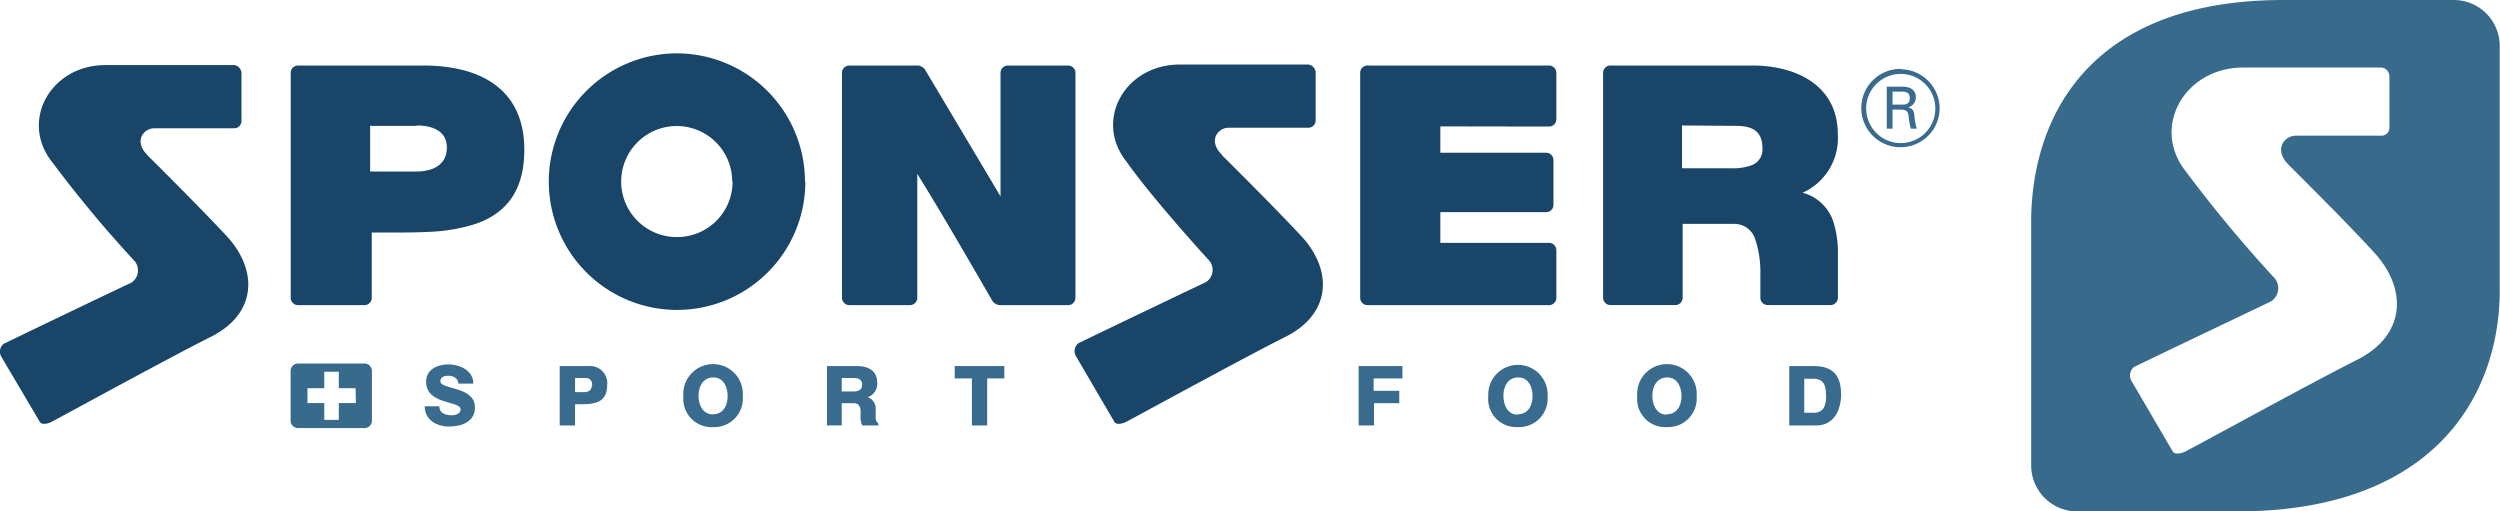 <svg xmlns="http://www.w3.org/2000/svg" viewBox="0 0 276.93 56.64"><defs><style>.cls-1{fill:#386a8c;}.cls-2{fill:#194568;}.cls-3{fill:#386b8e;}</style></defs><g id="Layer_2" data-name="Layer 2"><g id="Layer_1-2" data-name="Layer 1"><path class="cls-1" d="M271.84,0h-18.9C232.1,0,225.26,12.19,225,24V51.65a5.09,5.09,0,0,0,5.08,5h17.72c21.26,0,28.86-12.2,29.1-24V5A5.09,5.09,0,0,0,271.84,0ZM261,39.91c-4.41,2.2-16.13,8.64-18.92,10.1-.39.2-1.17.4-1.4,0l-4.6-7.86a1.21,1.21,0,0,1,.3-1.49c3-1.47,14.64-7,15.19-7.28a1.73,1.73,0,0,0,.24-2.73,148.54,148.54,0,0,1-9.62-11.58c-4-4.93-.21-11.59,6.29-11.59,3.23,0,12.57,0,15.36,0a1,1,0,0,1,.84,1v5.69a.87.87,0,0,1-.85.86h-9.53c-1.19,0-2.53,1.48-.77,3.24h0c1.27,1.27,6.6,6.56,9.47,9.71C266.68,32,266.56,37.15,261,39.91Z"/><path class="cls-2" d="M101.61,19.25V33a.82.82,0,0,1-.8.8H94.06a.82.82,0,0,1-.79-.8V8.05a.81.81,0,0,1,.79-.79h7.69a1.3,1.3,0,0,1,.68.39l8.4,14.1V8.05a.81.81,0,0,1,.8-.79h6.71a.81.81,0,0,1,.79.79V33a.82.82,0,0,1-.79.8h-7.69a1.32,1.32,0,0,1-.68-.4c-2.74-4.73-5.48-9.49-8.36-14.14"/><path class="cls-2" d="M159.55,14v2.92h11.74a.81.81,0,0,1,.79.79v5a.81.81,0,0,1-.79.79H159.55v3.4h12.06a.81.81,0,0,1,.79.79V33a.81.81,0,0,1-.79.8H151.46a.81.81,0,0,1-.79-.8V8.05a.8.8,0,0,1,.79-.79h20.15a.81.81,0,0,1,.79.79v5.18a.81.81,0,0,1-.79.79Z"/><path class="cls-2" d="M135.4,17.23c1.19,1.18,6.14,6.11,8.82,9,3.4,3.73,3.29,8.53-1.86,11.1-4.11,2.05-15,8-17.61,9.4-.37.19-1.09.38-1.31,0l-4.28-7.32a1.12,1.12,0,0,1,.28-1.38c2.81-1.37,13.62-6.54,14.13-6.77a1.61,1.61,0,0,0,.23-2.55c-.48-.53-6.23-6.85-9-10.78-3.67-4.58-.19-10.78,5.86-10.78,3,0,11.7,0,14.3,0a.93.93,0,0,1,.78.91v5.3a.81.81,0,0,1-.79.79h-8.87c-1.11,0-2.35,1.38-.72,3"/><path class="cls-2" d="M52.69,24.8a19.29,19.29,0,0,1-5.09.88c-1.67.1-4.8.08-6.42.08V33a.81.81,0,0,1-.79.8H33a.82.82,0,0,1-.8-.8V8.05a.81.81,0,0,1,.8-.79H46.91c6.05,0,11.17,2.41,11.17,9.34,0,4.78-2.25,7.11-5.39,8.2M46.18,13.94H41V19h5.11c1.79,0,3.36-.7,3.39-2.6s-1.59-2.5-3.35-2.5"/><path class="cls-2" d="M199.71,21.36a4.89,4.89,0,0,1,3.45,3.46,11.22,11.22,0,0,1,.43,2.94c0,1,0,2.07,0,3.1V33a.82.82,0,0,1-.8.79h-7a.81.81,0,0,1-.79-.79V30.32a11.55,11.55,0,0,0-.57-3.82,2.42,2.42,0,0,0-2.39-1.7h-5.65V33a.81.81,0,0,1-.79.79h-7.23a.81.81,0,0,1-.79-.79V8.05a.81.81,0,0,1,.79-.79h15.77c4.68,0,9.44,2.1,9.44,7.62a6.64,6.64,0,0,1-3.92,6.48M186.32,13.9v4.74l5.44,0a6,6,0,0,0,2.36-.37,1.84,1.84,0,0,0,1.11-1.81c0-2-1.17-2.52-3-2.52Z"/><path class="cls-2" d="M16.36,17.23c1.19,1.18,6.15,6.11,8.82,9,3.4,3.73,3.3,8.53-1.86,11.1-4.11,2.05-15,8-17.61,9.4-.37.19-1.09.38-1.3,0L.12,39.47A1.12,1.12,0,0,1,.4,38.09C3.21,36.72,14,31.55,14.54,31.32a1.62,1.62,0,0,0,.23-2.55A136.32,136.32,0,0,1,5.81,18C2.13,13.41,5.62,7.21,11.66,7.21c3,0,11.7,0,14.3,0a.93.93,0,0,1,.79.91v5.3a.81.81,0,0,1-.8.79H17.08c-1.11,0-2.35,1.38-.72,3"/><path class="cls-2" d="M81.11,20.12A6.15,6.15,0,1,0,75,26.26a6.14,6.14,0,0,0,6.15-6.14m8.06,0A14.21,14.21,0,1,1,75,5.91,14.22,14.22,0,0,1,89.17,20.12"/><path class="cls-3" d="M50.08,46c.4,0,.94-.17.94-.65,0-1-3.82-.46-3.82-3.08,0-1.36,1.3-1.91,2.48-1.91s2.77.66,2.75,2.13v0H50.78c-.05-.63-.59-.87-1.15-.87-.38,0-.85.13-.85.6,0,1,3.84.51,3.83,2.93,0,1.59-1.52,2.1-2.86,2.1s-2.72-.72-2.7-2.25V45h1.62c0,.81.71,1,1.41,1"/><path class="cls-3" d="M65.19,40.55a1.9,1.9,0,0,1,2.07,2.08c0,2.28-1.85,2.15-3.56,2.15v2.35H62V40.55Zm.41,2.12c0-.46-.23-.8-.72-.8H63.7v1.57h1c.5,0,.86-.23.86-.77"/><path class="cls-3" d="M82.28,43.89A3.17,3.17,0,0,1,79,47.31a3.13,3.13,0,0,1-3.3-3.42,3.3,3.3,0,1,1,6.58,0m-3.31,2c1.16,0,1.63-1,1.63-2s-.44-2.08-1.58-2.08-1.64,1-1.64,2S77.8,45.9,79,45.9Z"/><path class="cls-3" d="M94.89,40.55c1.24,0,2.28.46,2.28,1.85A1.55,1.55,0,0,1,96.1,44,1.32,1.32,0,0,1,97,45.41c0,.24,0,.48,0,.73a.83.83,0,0,0,.3.77v.22H95.52a2.4,2.4,0,0,1-.18-1.31c0-.6-.07-1.16-.8-1.16h-1.3v2.46H91.61V40.55Zm.61,2.09c0-.61-.4-.77-.94-.77H93.24v1.49h1.37c.47,0,.89-.2.89-.72"/><path class="cls-3" d="M111.25,40.55v1.37h-1.9v5.21h-1.69V41.92h-1.9V40.55Z"/><path class="cls-3" d="M155.35,40.55v1.37h-3.19v1.37H155v1.37h-2.8v2.47H150.5V40.55Z"/><path class="cls-3" d="M171.43,43.89a3.17,3.17,0,0,1-3.28,3.42,3.12,3.12,0,0,1-3.29-3.42,3.29,3.29,0,1,1,6.57,0m-3.31,2c1.16,0,1.64-1,1.64-2s-.44-2.08-1.58-2.08-1.64,1-1.64,2,.42,2.12,1.59,2.12Z"/><path class="cls-3" d="M187.94,43.89a3.17,3.17,0,0,1-3.29,3.42,3.12,3.12,0,0,1-3.29-3.42,3.3,3.3,0,1,1,6.58,0m-3.32,2c1.16,0,1.64-1,1.64-2s-.44-2.08-1.58-2.08-1.64,1-1.64,2,.42,2.12,1.59,2.12Z"/><path class="cls-3" d="M200.94,40.55c2.11,0,3,1.07,3,3.13,0,1.72-.78,3.45-2.74,3.45h-3V40.55Zm1.33,3.27c0-1-.18-1.87-1.41-1.87h-1v3.77h1.06c1.17,0,1.37-.93,1.37-1.9"/><path class="cls-1" d="M40.42,40.27H33a.82.82,0,0,0-.81.79v5.57a.82.82,0,0,0,.81.79h7.39a.82.82,0,0,0,.81-.79V41.06A.82.82,0,0,0,40.42,40.27Zm-1,4.38H37.53v1.86H35.92V44.65H34.06V43h1.86V41.18h1.61V43h1.86Z"/><path class="cls-3" d="M209,14.25h.64V12.14h.8c.76,0,.94.18,1,.89a5.89,5.89,0,0,0,.23,1.22h.66a6.88,6.88,0,0,1-.27-1.47c-.07-.57-.23-.78-.71-.89a1.11,1.11,0,0,0,.87-1.12c0-1.17-1.24-1.17-1.58-1.17H209Zm.64-4.1h1c.34,0,.91,0,.91.73s-.59.71-.91.71h-1Zm.94-2.52A4.34,4.34,0,1,0,214.86,12a4.36,4.36,0,0,0-4.33-4.33m0,.52A3.83,3.83,0,1,1,206.72,12a3.82,3.82,0,0,1,3.81-3.81"/></g></g></svg>